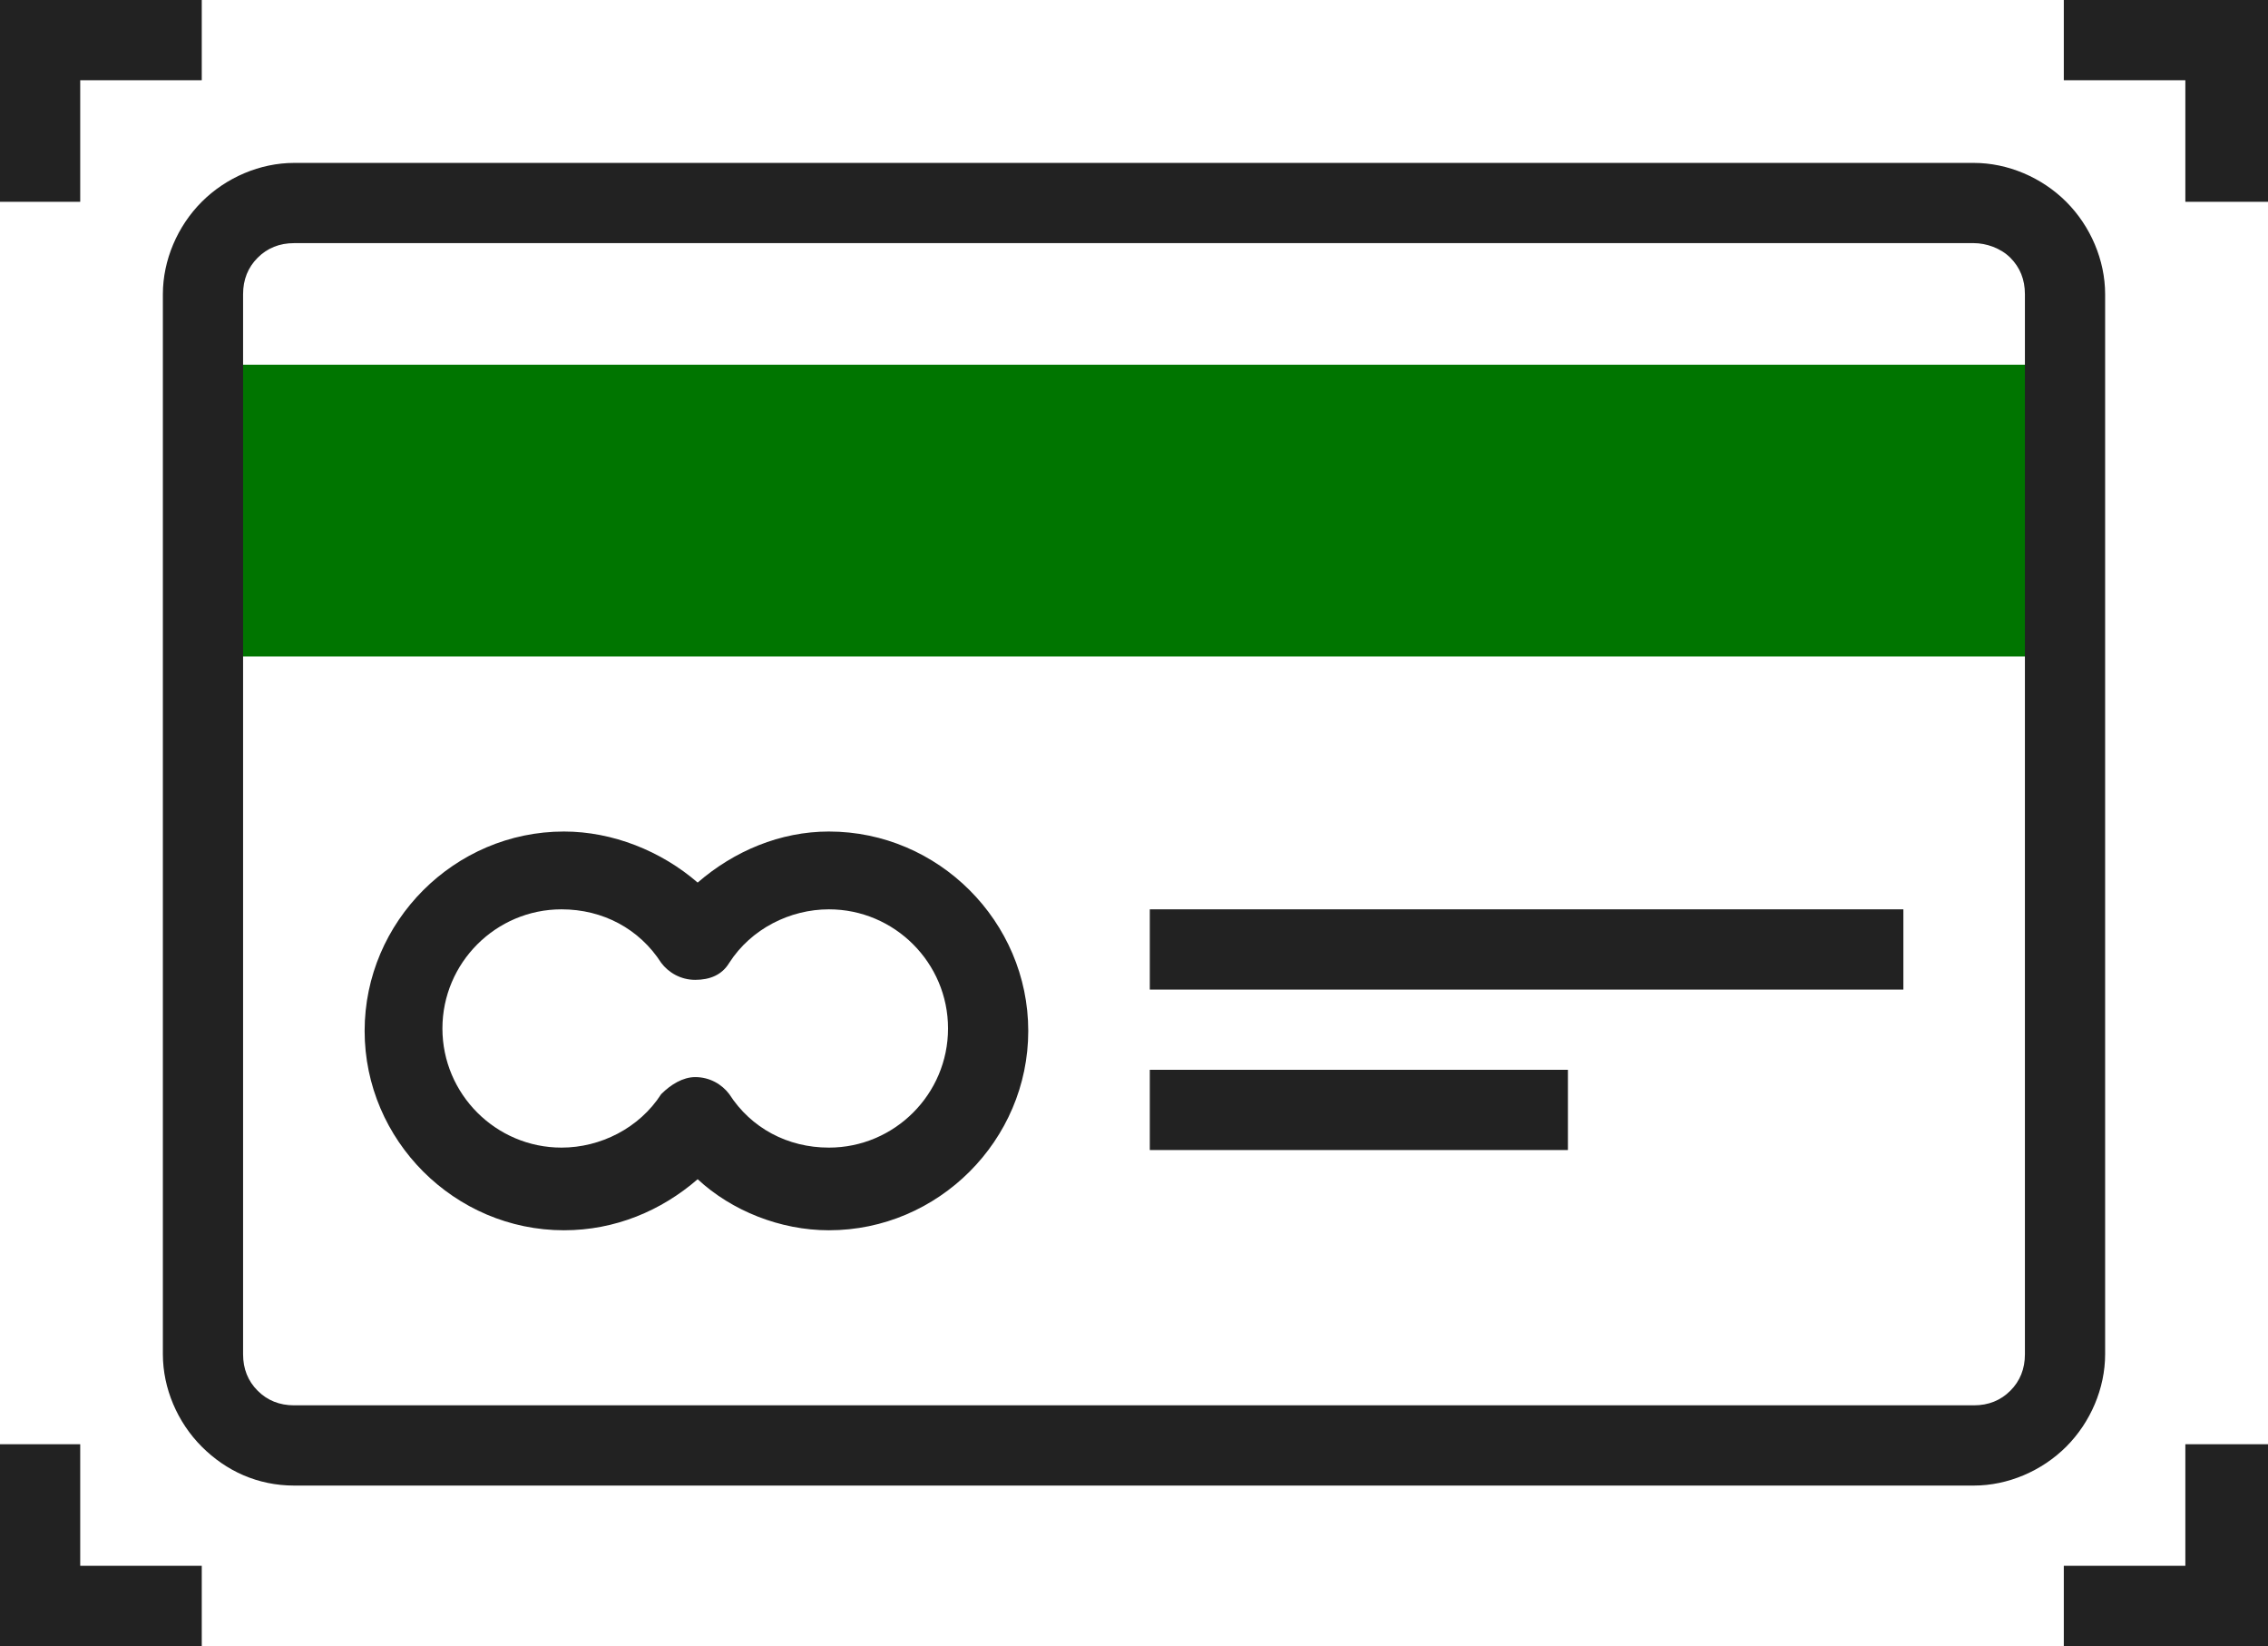 <?xml version="1.0" encoding="utf-8"?>
<!-- Generator: Adobe Illustrator 27.5.0, SVG Export Plug-In . SVG Version: 6.00 Build 0)  -->
<svg version="1.1" id="Layer_1" xmlns="http://www.w3.org/2000/svg" xmlns:xlink="http://www.w3.org/1999/xlink" x="0px" y="0px" viewBox="0 0 93.3 67.7" style="enable-background:new 0 0 93.3 67.7;" xml:space="preserve">
  <style type="text/css">
	.st0{fill-rule:evenodd;clip-rule:evenodd;fill:#007500;}
	.st1{fill:#222222;}
</style>
  <g>
    <g>
      <rect x="8.3" y="15" class="st0" width="76.6" height="12" />
      <path class="st1" d="M81.2,61.1H12.1c-1.5,0-2.8-0.6-3.8-1.6c-1-1-1.6-2.4-1.6-3.8l0-43.6c0-1.4,0.6-2.8,1.6-3.8
			c1-1,2.4-1.6,3.8-1.6h69.1c1.4,0,2.8,0.6,3.8,1.6c1,1,1.6,2.4,1.6,3.8l0,43.6c0,1.4-0.6,2.8-1.6,3.8C84,60.5,82.6,61.1,81.2,61.1z
			 M81.2,10H12.1c-0.6,0-1.1,0.2-1.5,0.6C10.2,11,10,11.5,10,12.1l0,43.6c0,0.6,0.2,1.1,0.6,1.5c0.4,0.4,0.9,0.6,1.5,0.6h69.1
			c0.6,0,1.1-0.2,1.5-0.6c0.4-0.4,0.6-0.9,0.6-1.5l0-43.6c0-0.6-0.2-1.1-0.6-1.5C82.3,10.2,81.7,10,81.2,10z" />
      <g>
        <rect x="47.3" y="37.4" class="st1" width="31" height="3.3" />
        <rect x="47.3" y="44" class="st1" width="17.2" height="3.3" />
      </g>
      <path class="st1" d="M34.1,50.6c-2,0-4-0.8-5.4-2.1c-1.5,1.3-3.4,2.1-5.5,2.1c-4.5,0-8.2-3.7-8.2-8.2c0-4.5,3.7-8.2,8.2-8.2
			c2,0,4,0.8,5.5,2.1c1.5-1.3,3.4-2.1,5.4-2.1c4.5,0,8.2,3.7,8.2,8.2C42.3,46.9,38.6,50.6,34.1,50.6z M28.6,44.3L28.6,44.3
			c0.6,0,1.1,0.3,1.4,0.7c0.9,1.4,2.4,2.2,4.1,2.2c2.7,0,4.9-2.2,4.9-4.9c0-2.7-2.2-4.9-4.9-4.9c-1.6,0-3.2,0.8-4.1,2.2
			c-0.3,0.5-0.8,0.7-1.4,0.7s-1.1-0.3-1.4-0.7c-0.9-1.4-2.4-2.2-4.1-2.2c-2.7,0-4.9,2.2-4.9,4.9c0,2.7,2.2,4.9,4.9,4.9
			c1.6,0,3.2-0.8,4.1-2.2C27.6,44.6,28.1,44.3,28.6,44.3z" />
    </g>
    <g>
      <polygon class="st1" points="3.3,8.3 0,8.3 0,0 8.3,0 8.3,3.3 3.3,3.3 		" />
      <polygon class="st1" points="8.3,67.7 0,67.7 0,59.4 3.3,59.4 3.3,64.4 8.3,64.4 		" />
      <polygon class="st1" points="93.3,8.3 89.9,8.3 89.9,3.3 84.9,3.3 84.9,0 93.3,0 		" />
      <polygon class="st1" points="93.3,67.7 84.9,67.7 84.9,64.4 89.9,64.4 89.9,59.4 93.3,59.4 		" />
    </g>
  </g>
</svg>